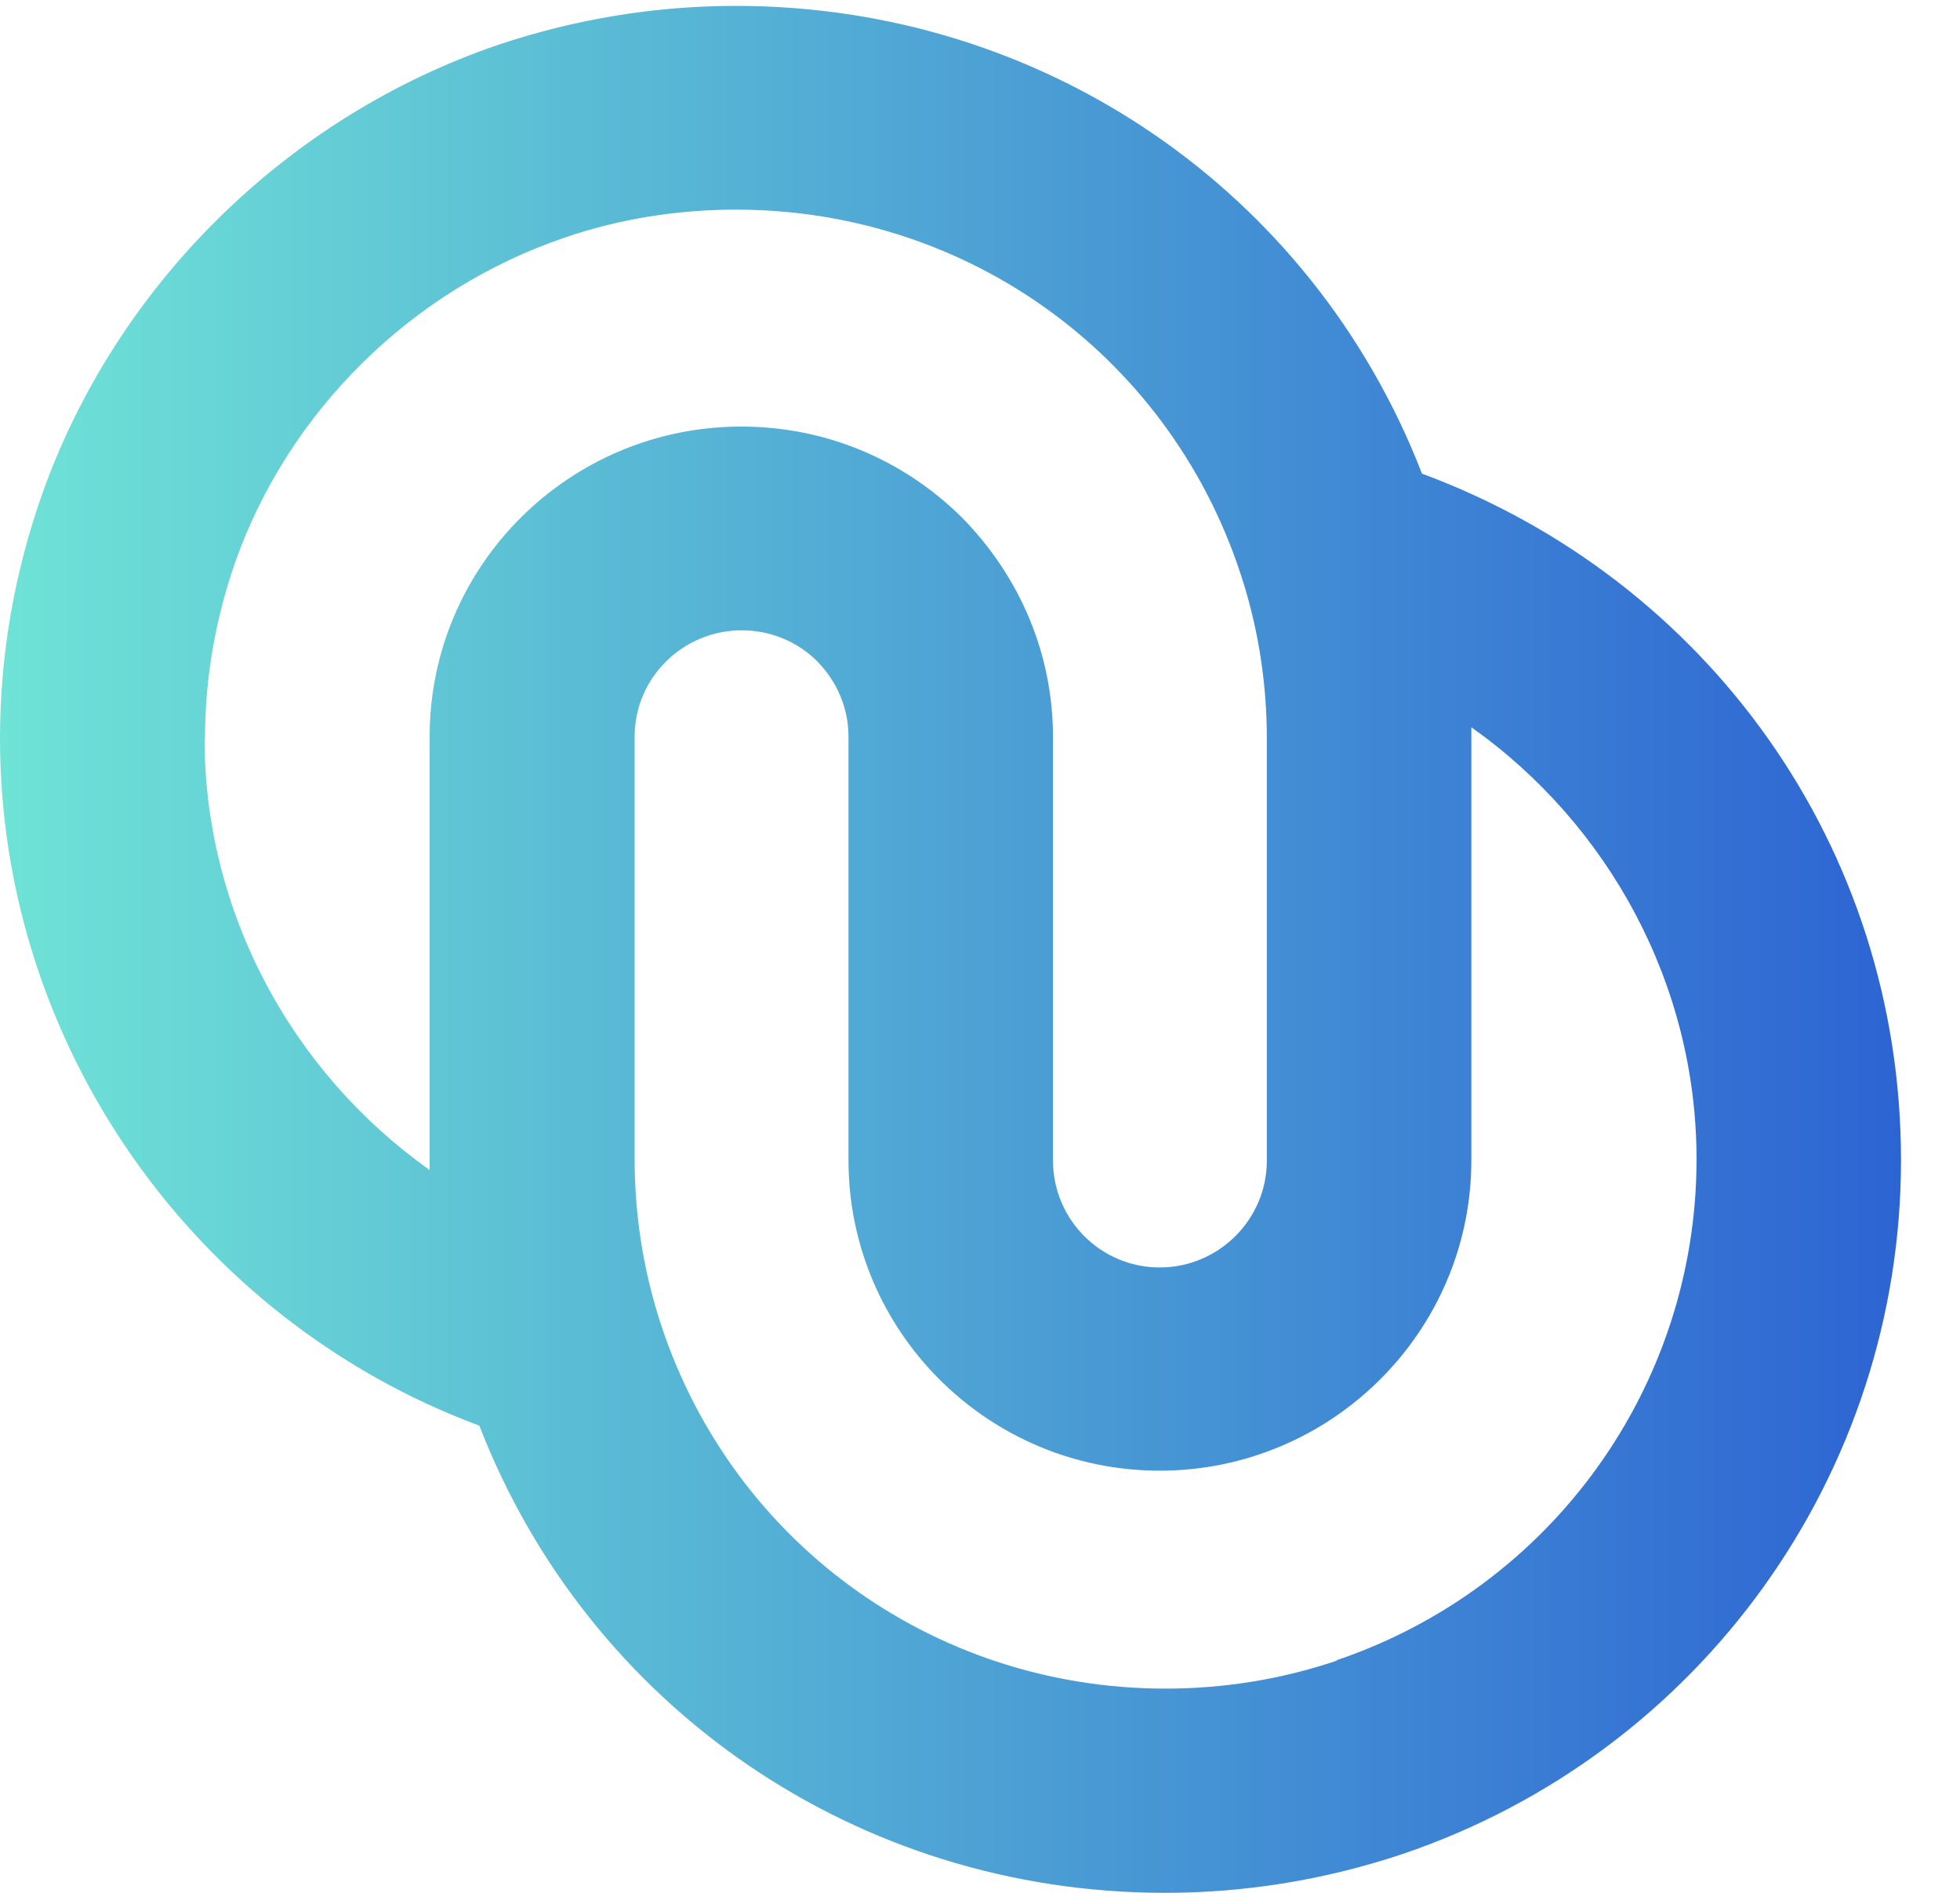 <svg width="29" height="28" viewBox="0 0 29 28" fill="none" xmlns="http://www.w3.org/2000/svg">
<path d="M21.036 6.998C19.421 2.833 15.442 0.087 10.889 0.087C9.689 0.087 8.51 0.283 7.383 0.659C4.248 1.724 1.717 4.216 0.618 7.324C0.211 8.483 0 9.693 0 10.925C0 15.46 2.88 19.524 7.092 21.089C8.707 25.254 12.685 28 17.239 28C18.439 28 19.617 27.804 20.745 27.428C25.16 25.935 28.127 21.806 28.127 17.162C28.127 12.518 25.247 8.563 21.036 7.005V6.998ZM3.033 10.925C3.033 10.034 3.186 9.164 3.477 8.324C4.27 6.078 6.095 4.282 8.357 3.514C9.165 3.238 10.016 3.101 10.889 3.101C14.366 3.101 17.384 5.325 18.402 8.635C18.628 9.367 18.744 10.142 18.744 10.925V17.169C18.744 18.039 18.032 18.749 17.159 18.749C16.286 18.749 15.58 18.039 15.58 17.169V10.903C15.58 9.686 15.1 8.534 14.227 7.65C13.354 6.788 12.198 6.31 10.969 6.31C8.423 6.31 6.357 8.367 6.357 10.896V17.148C6.357 17.198 6.357 17.256 6.357 17.307C4.321 15.866 3.026 13.496 3.026 10.918L3.033 10.925ZM19.777 24.566C18.963 24.841 18.111 24.979 17.246 24.979C13.769 24.979 10.751 22.755 9.732 19.444C9.507 18.705 9.39 17.937 9.39 17.148V10.896C9.39 10.026 10.103 9.324 10.976 9.324C11.398 9.324 11.798 9.49 12.089 9.78C12.387 10.084 12.554 10.476 12.554 10.896V17.162C12.554 19.698 14.62 21.755 17.159 21.755C19.697 21.755 21.77 19.698 21.77 17.162V10.918C21.77 10.867 21.77 10.816 21.77 10.758C23.807 12.2 25.102 14.569 25.102 17.148C25.102 20.502 22.963 23.479 19.777 24.559V24.566Z" fill="url(#paint0_linear_107_357)"/>
<defs>
<linearGradient id="paint0_linear_107_357" x1="0.007" y1="14.04" x2="28.127" y2="14.04" gradientUnits="userSpaceOnUse">
<stop stop-color="#6FE3D6"/>
<stop offset="1" stop-color="#2D64D3"/>
</linearGradient>
</defs>
</svg>
